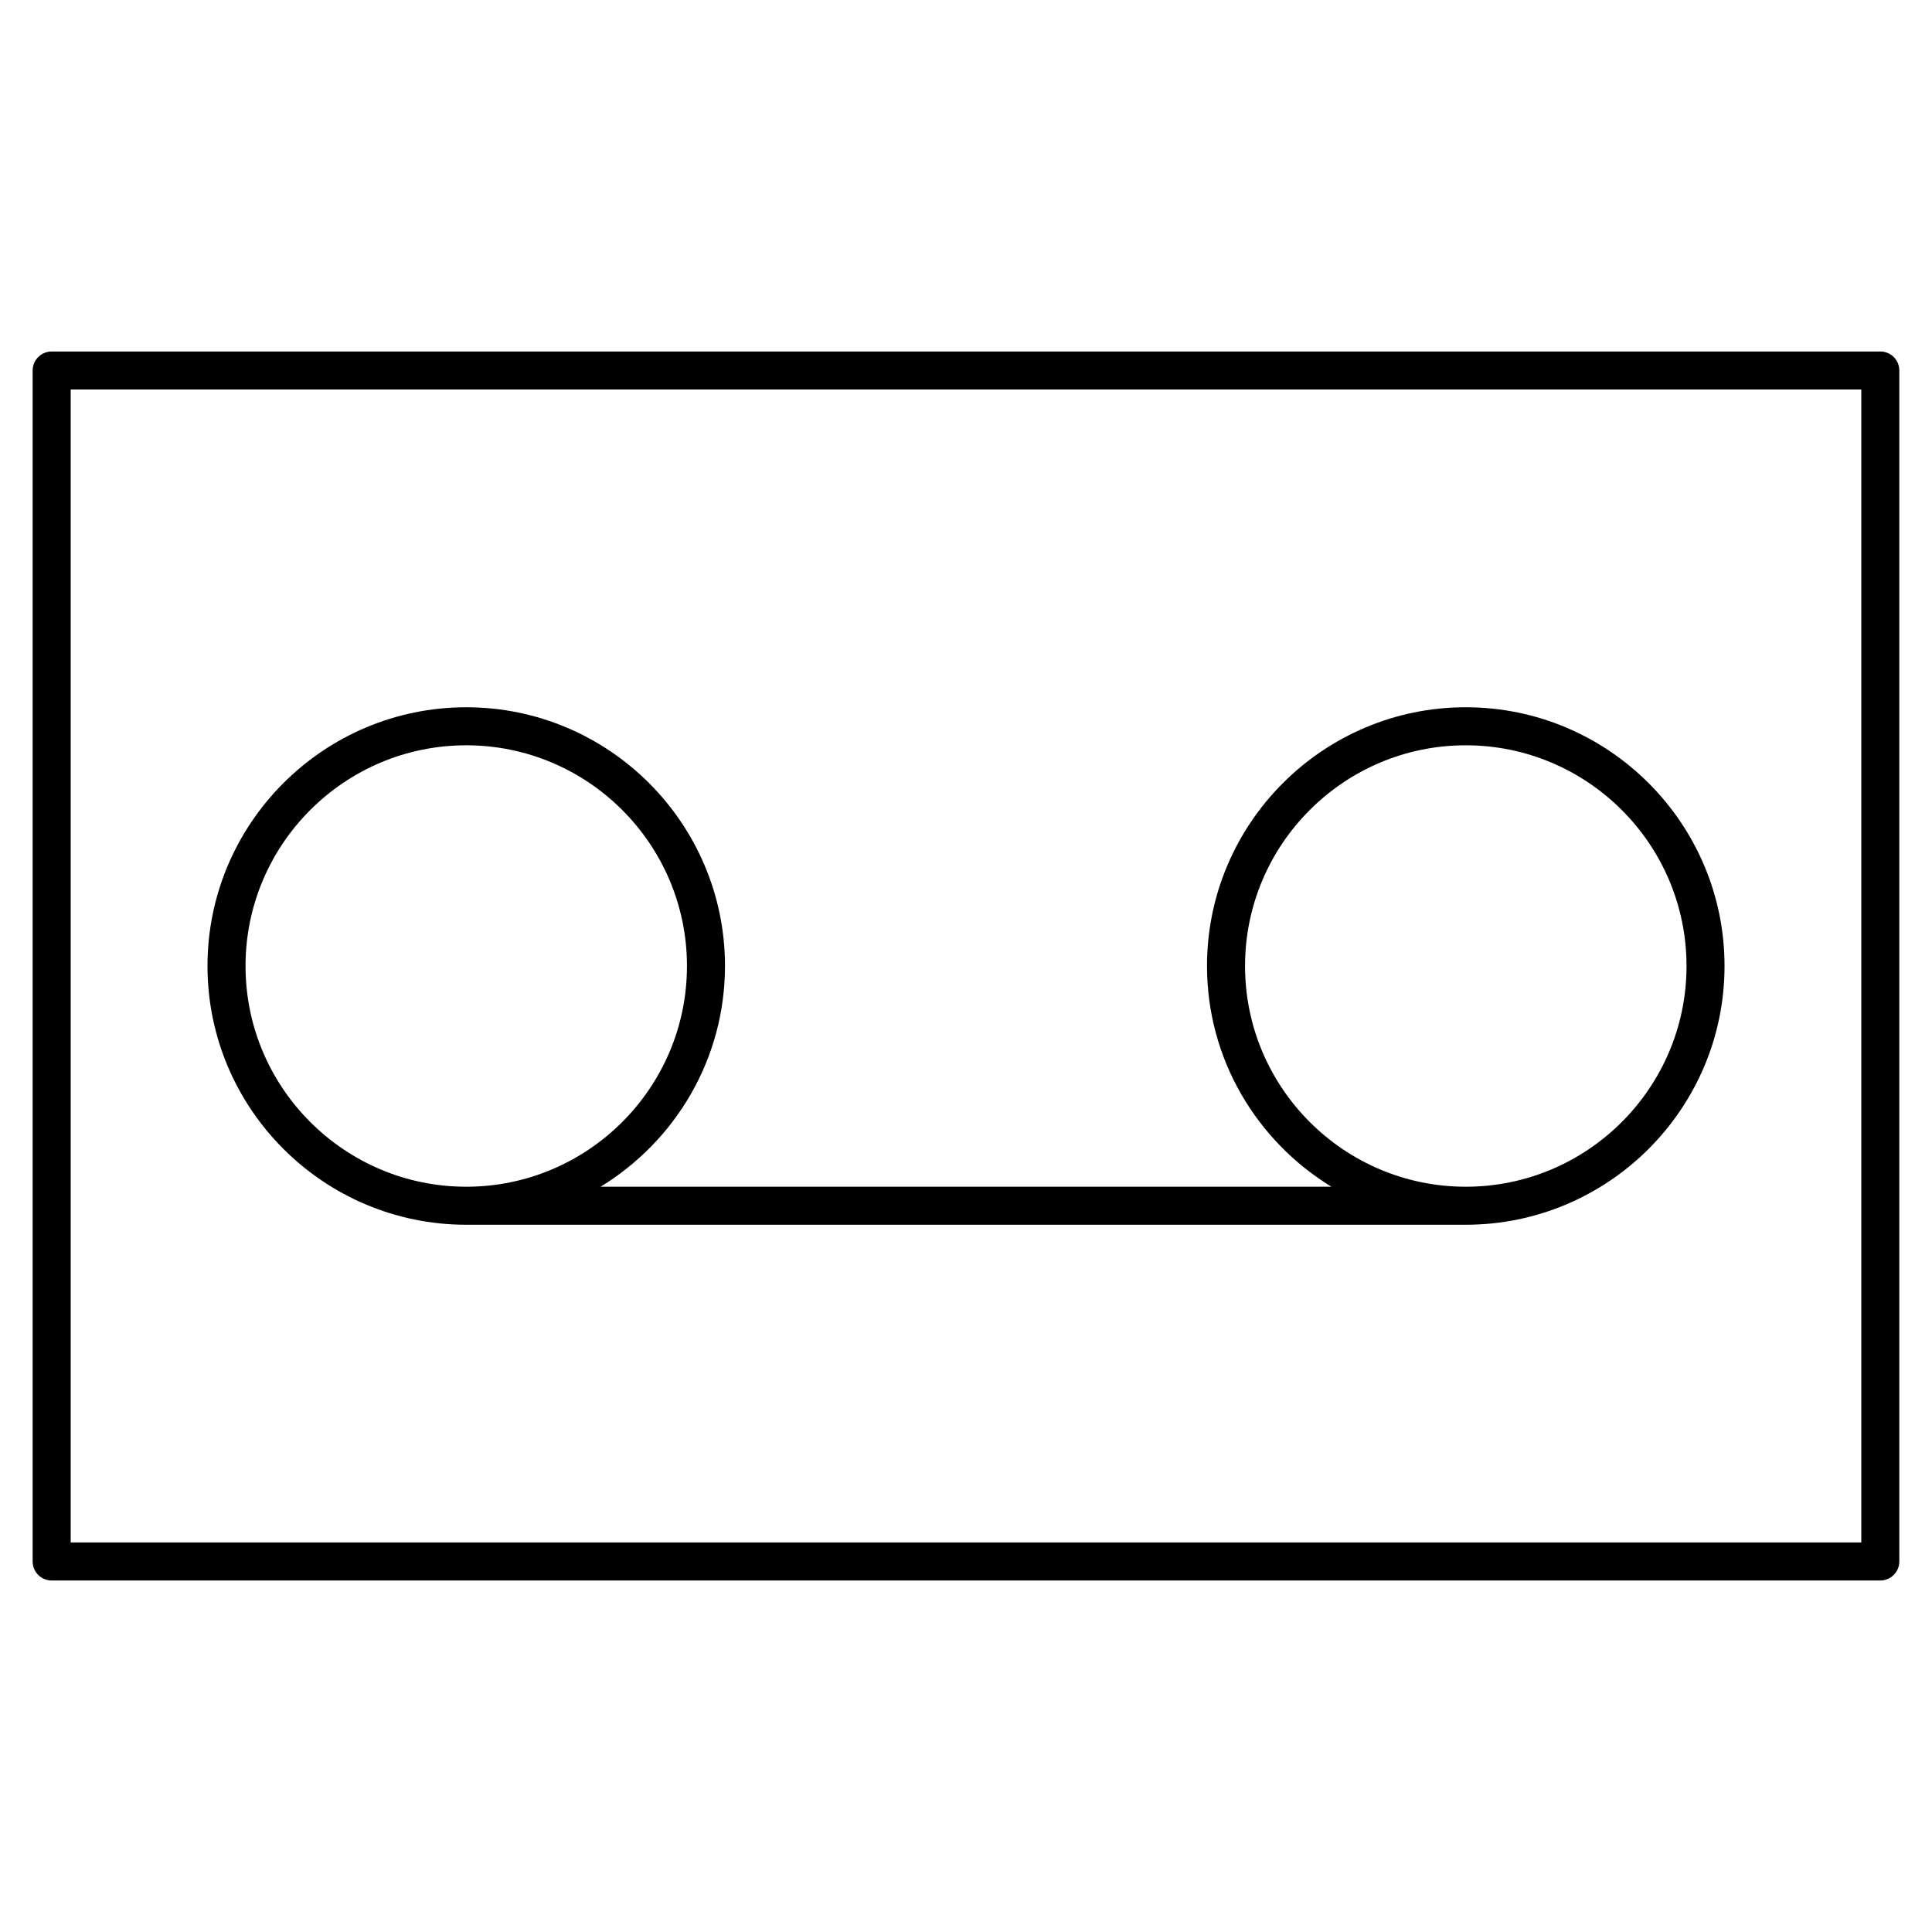 <?xml version="1.0" encoding="UTF-8"?>
<!-- The Best Svg Icon site in the world: iconSvg.co, Visit us! https://iconsvg.co -->
<svg fill="#000000" width="800px" height="800px" version="1.1" viewBox="144 144 512 512" xmlns="http://www.w3.org/2000/svg">
 <g>
  <path d="m642.3 237.15h-484.61c-2.781 0-5.039 2.258-5.039 5.039v315.62c0 2.781 2.258 5.039 5.039 5.039h484.61c2.781 0 5.039-2.258 5.039-5.039v-315.63c0-2.781-2.258-5.035-5.039-5.035zm-5.039 315.62h-474.53v-305.55h474.53z"/>
  <path d="m267.56 468.57h264.88c37.816 0 68.578-30.762 68.578-68.57 0-37.805-30.762-68.57-68.578-68.57-37.805 0-68.57 30.762-68.57 68.57 0 24.758 13.238 46.43 32.969 58.492l-193.68 0.004c19.73-12.051 32.969-33.734 32.969-58.492 0-37.805-30.762-68.57-68.57-68.57-37.805 0-68.57 30.762-68.57 68.57 0.004 37.805 30.766 68.566 68.574 68.566zm206.39-68.566c0-32.254 26.238-58.492 58.492-58.492s58.504 26.238 58.504 58.492-26.238 58.492-58.504 58.492-58.492-26.238-58.492-58.492zm-206.39-58.492c32.254 0 58.492 26.238 58.492 58.492s-26.238 58.492-58.492 58.492-58.492-26.238-58.492-58.492 26.238-58.492 58.492-58.492z"/>
 </g>
</svg>